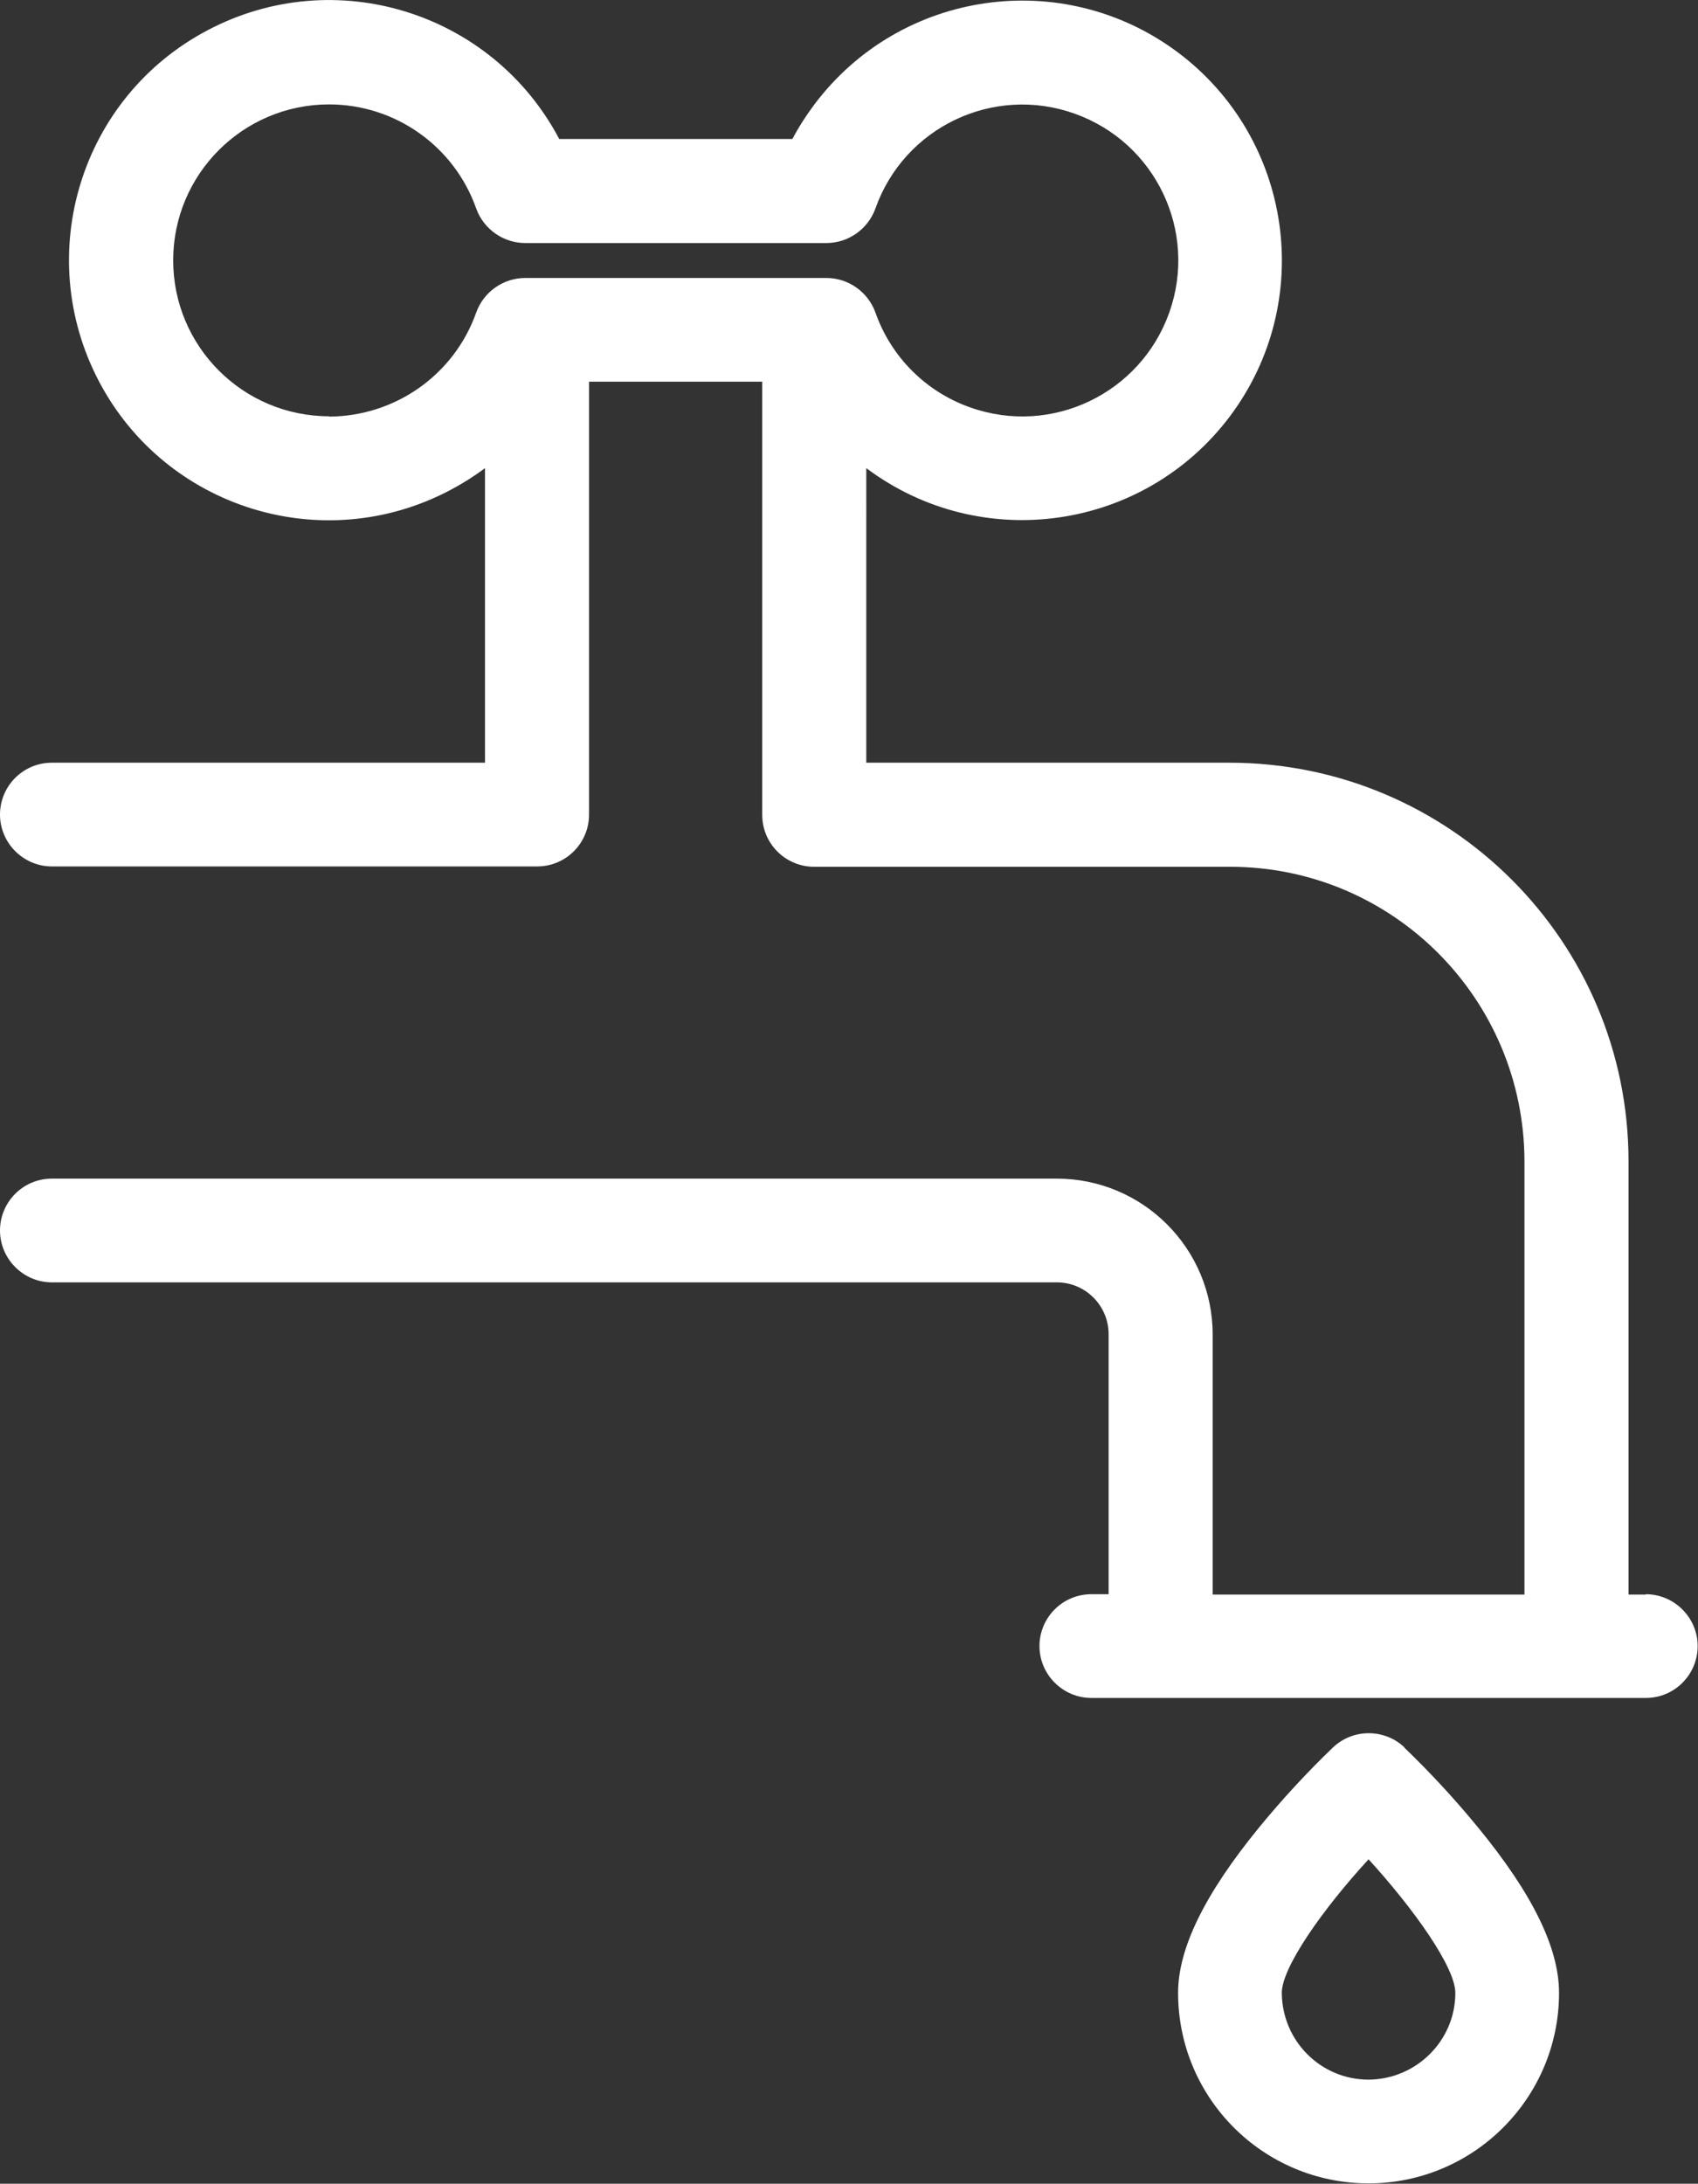 <?xml version="1.0" encoding="UTF-8"?>
<svg id="Capa_2" data-name="Capa 2" xmlns="http://www.w3.org/2000/svg" viewBox="0 0 50.1 64.42">
  <rect x="0" y="0" width="50.1" height="64.42" fill="#333333" stroke="none"/>
  <defs>
    <style>
      .cls-1 {
        fill: #fff;
      }
    </style>
  </defs>
  <g id="Capa_1-2" data-name="Capa 1">
    <g>
      <path class="cls-1" d="M48.56,47.04h-.51v-12.78c0-6.49-5.27-11.75-11.76-11.76h-10.73V13.81c3.39,2.54,8.19,1.85,10.73-1.53,2.54-3.39,1.85-8.19-1.53-10.73-3.39-2.54-8.19-1.85-10.73,1.53-.24,.32-.46,.66-.65,1.02h-6.88C14.52,.35,9.88-1.09,6.13,.89,2.38,2.86,.95,7.5,2.92,11.25c1.97,3.75,6.61,5.19,10.36,3.21,.36-.19,.71-.41,1.03-.65v8.69H1.53c-.85,0-1.53,.69-1.53,1.53s.69,1.53,1.53,1.53H15.85c.85,0,1.53-.69,1.53-1.53V11.26h5.11v12.78c0,.85,.69,1.53,1.53,1.53h12.27c4.8,0,8.68,3.89,8.69,8.69v12.78h-9.2v-7.67c0-2.54-2.06-4.6-4.6-4.6H1.53c-.85,0-1.53,.69-1.53,1.53s.69,1.53,1.53,1.53H31.18c.85,0,1.53,.69,1.53,1.53v7.67h-.51c-.85,0-1.53,.69-1.53,1.53s.69,1.53,1.53,1.53h16.36c.85,0,1.53-.69,1.53-1.53s-.69-1.53-1.53-1.53M9.71,12.28c-2.54,0-4.6-2.06-4.6-4.6,0-2.54,2.06-4.6,4.6-4.6,1.95,0,3.69,1.23,4.34,3.07,.22,.61,.8,1.02,1.45,1.02h8.88c.65,0,1.23-.41,1.45-1.02,.85-2.4,3.48-3.65,5.87-2.8,2.4,.85,3.65,3.48,2.8,5.87-.85,2.39-3.47,3.65-5.87,2.8-1.31-.46-2.34-1.49-2.8-2.8-.22-.61-.8-1.02-1.45-1.02H15.5c-.65,0-1.23,.41-1.45,1.02-.65,1.84-2.39,3.06-4.34,3.07"/>
      <path class="cls-1" d="M41.44,51.55c-.59-.56-1.52-.56-2.11,0-.77,.74-1.5,1.53-2.18,2.36-1.61,1.97-2.39,3.57-2.39,4.88,0,3.11,2.52,5.62,5.62,5.62s5.62-2.52,5.62-5.62c0-1.32-.78-2.92-2.39-4.88-.68-.83-1.41-1.62-2.18-2.36m-1.05,9.8c-1.41,0-2.55-1.14-2.56-2.56,0-.75,1.2-2.46,2.56-3.94,1.35,1.48,2.56,3.19,2.56,3.94,0,1.41-1.15,2.55-2.56,2.56"/>
    </g>
  </g>
</svg>